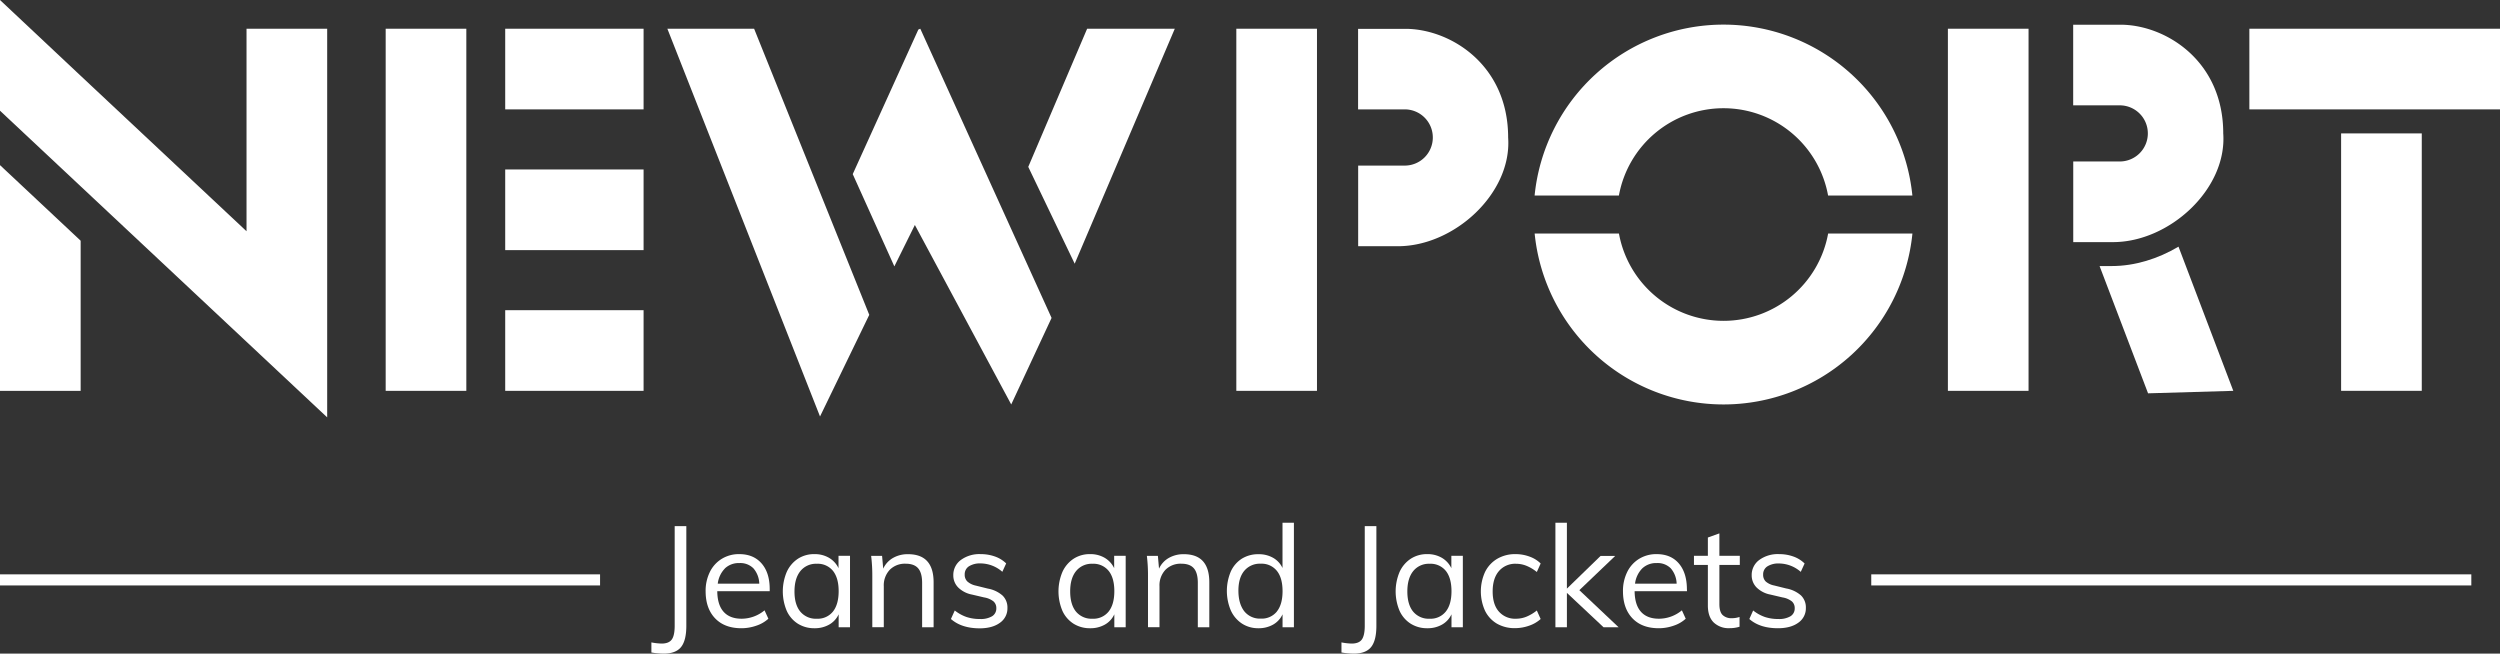 <svg xmlns="http://www.w3.org/2000/svg" viewBox="0 0 1127.05 294.67"><rect x="0" y="0" width="1127.05" height="294.67" fill="#333333" stroke="none"/><g id="Livello_2" data-name="Livello 2"><g id="Layer_2" data-name="Layer 2"><rect x="173.87" y="12.95" width="36.36" height="163.25" fill="#fff"/><rect x="557.36" y="12.95" width="36.36" height="163.25" fill="#fff"/><path d="M679.9,62h0c0-33-26.26-49-46.34-49H612.25V49.31h21A12.65,12.65,0,0,1,645.94,62h0a12.65,12.65,0,0,1-12.65,12.65h-21V111h17.93C655.66,111,681.68,87.09,679.9,62Z" fill="#fff"/><path d="M1002.28,60.14h0c0-33-26.26-49-46.34-49H934.63V47.49h21a12.66,12.66,0,0,1,12.66,12.65h0A12.66,12.66,0,0,1,955.66,72.8h-21v36.35h17.92C978,109.15,1004.06,85.27,1002.28,60.14Z" fill="#fff"/><rect x="878.15" y="12.95" width="36.36" height="163.25" fill="#fff"/><path d="M952.05,119.94h-5.52l21.86,57.38,38.42-1.12-24.7-65C972.87,116.68,962.43,119.94,952.05,119.94Z" fill="#fff"/><rect x="1055.42" y="60.14" width="36.36" height="116.05" fill="#fff"/><rect x="227.76" y="12.95" width="62.38" height="36.36" fill="#fff"/><rect x="1014.06" y="12.95" width="112.99" height="36.36" fill="#fff"/><rect x="227.76" y="76.4" width="62.38" height="36.36" fill="#fff"/><rect x="227.76" y="139.84" width="62.38" height="36.36" fill="#fff"/><polygon points="147.5 12.95 111.14 12.95 111.14 104.25 36.36 34.16 0 0 0 49.91 36.36 83.99 111.14 154.08 147.5 188.16 147.5 138.33 147.5 12.95" fill="#fff"/><polygon points="0 124.27 0 176.2 36.36 176.2 36.36 158.35 36.36 108.52 0 74.44 0 124.27" fill="#fff"/><polygon points="300.86 12.95 369.68 187.76 391.88 141.94 339.97 12.95 300.86 12.95" fill="#fff"/><polygon points="414.01 13.32 384.43 78.5 403.19 120.09 412.44 101.43 455.88 182.34 474.07 143.33 414.89 12.95 414.01 13.32" fill="#fff"/><polygon points="484.49 118.88 529.62 12.95 490.1 12.95 463.56 75.23 484.49 118.88" fill="#fff"/><path d="M777,144.64a47.93,47.93,0,0,1-47.15-39.37h-38a85.58,85.58,0,0,0,170.31,0h-38A47.92,47.92,0,0,1,777,144.64Z" fill="#fff"/><path d="M777,48.79a47.91,47.91,0,0,1,47.14,39.37h38a85.58,85.58,0,0,0-170.31,0h38A47.92,47.92,0,0,1,777,48.79Z" fill="#fff"/><path d="M293.66,289.61a27,27,0,0,0,4.61.52c2.18,0,3.7-.61,4.58-1.83s1.31-3.29,1.31-6.24V237.2h5.25v44.93q0,6.64-2.4,9.6t-7.91,2.94a36.46,36.46,0,0,1-5.44-.51Z" fill="#fff"/><path d="M347,266.51H323.36q.06,6.15,2.85,9.28t8.09,3.14a16.26,16.26,0,0,0,10.37-3.78l1.73,3.78a14.92,14.92,0,0,1-5.41,3.13,20.3,20.3,0,0,1-6.75,1.16q-7.56,0-11.84-4.45t-4.29-12.2a19.14,19.14,0,0,1,1.92-8.73,14.3,14.3,0,0,1,5.38-5.92,14.74,14.74,0,0,1,7.87-2.11q6.39,0,10.05,4.19T347,265.55Zm-20.19-10.24a11.8,11.8,0,0,0-3.23,6.85H342.3a11,11,0,0,0-2.65-6.91,8.34,8.34,0,0,0-6.31-2.37A9.08,9.08,0,0,0,326.78,256.27Z" fill="#fff"/><path d="M383.2,250.57v32.2h-5.12v-5.83a10.2,10.2,0,0,1-4.26,4.64,13.05,13.05,0,0,1-6.62,1.64,13.78,13.78,0,0,1-7.52-2.05,13.42,13.42,0,0,1-5-5.79,22.55,22.55,0,0,1,0-17.54,14,14,0,0,1,5-5.92,13.32,13.32,0,0,1,7.46-2.11,12.7,12.7,0,0,1,6.59,1.66,10.83,10.83,0,0,1,4.29,4.67v-5.57Zm-7.68,25.12c1.7-2.15,2.56-5.21,2.56-9.18s-.86-7-2.56-9.15a8.82,8.82,0,0,0-7.3-3.2,9,9,0,0,0-7.39,3.3q-2.65,3.29-2.66,9.18t2.63,9.09a9.06,9.06,0,0,0,7.42,3.2A8.76,8.76,0,0,0,375.52,275.69Z" fill="#fff"/><path d="M420.89,262.54v20.23h-5.18v-20c0-3-.6-5.17-1.79-6.56s-3.08-2.08-5.63-2.08a9.58,9.58,0,0,0-7.17,2.75,10.19,10.19,0,0,0-2.69,7.43v18.43h-5.18V259.6a72.36,72.36,0,0,0-.52-9h4.93l.51,5.77a10.65,10.65,0,0,1,4.42-4.84,13.21,13.21,0,0,1,6.72-1.69Q420.89,249.81,420.89,262.54Z" fill="#fff"/><path d="M428.7,279.06l1.73-3.84a18,18,0,0,0,5.31,2.94,18.89,18.89,0,0,0,6,.9,10.08,10.08,0,0,0,5.53-1.25,4.07,4.07,0,0,0,1.89-3.62,3.94,3.94,0,0,0-1.28-3.07,9.22,9.22,0,0,0-4.22-1.79l-5.44-1.28a12,12,0,0,1-6.24-3.2,7.66,7.66,0,0,1-2.21-5.51,8.35,8.35,0,0,1,3.39-6.88,14.13,14.13,0,0,1,9-2.65,18.82,18.82,0,0,1,6.4,1.08A13.7,13.7,0,0,1,453.6,254l-1.73,3.78a15,15,0,0,0-9.73-3.78,9.3,9.3,0,0,0-5.34,1.31,4.23,4.23,0,0,0-1.89,3.68,4.17,4.17,0,0,0,1.18,3.14A8.25,8.25,0,0,0,439.9,264l5.44,1.35a13.64,13.64,0,0,1,6.66,3.16,7.52,7.52,0,0,1,2.17,5.6,7.85,7.85,0,0,1-3.39,6.66c-2.26,1.66-5.33,2.5-9.22,2.5Q433.44,283.22,428.7,279.06Z" fill="#fff"/><path d="M507.48,250.57v32.2h-5.12v-5.83a10.18,10.18,0,0,1-4.25,4.64,13.09,13.09,0,0,1-6.63,1.64,13.8,13.8,0,0,1-7.52-2.05,13.49,13.49,0,0,1-5-5.79,22.55,22.55,0,0,1,0-17.54,14,14,0,0,1,5-5.92,13.29,13.29,0,0,1,7.45-2.11,12.68,12.68,0,0,1,6.59,1.66,10.83,10.83,0,0,1,4.29,4.67v-5.57Zm-7.68,25.12q2.56-3.22,2.56-9.18t-2.56-9.15a8.8,8.8,0,0,0-7.29-3.2,9,9,0,0,0-7.4,3.3q-2.66,3.29-2.65,9.18t2.62,9.09a9.08,9.08,0,0,0,7.43,3.2A8.75,8.75,0,0,0,499.8,275.69Z" fill="#fff"/><path d="M545.18,262.54v20.23H540v-20c0-3-.59-5.17-1.79-6.56s-3.07-2.08-5.63-2.08a9.58,9.58,0,0,0-7.17,2.75,10.19,10.19,0,0,0-2.69,7.43v18.43h-5.18V259.6a72.48,72.48,0,0,0-.51-9H522l.51,5.77a10.63,10.63,0,0,1,4.41-4.84,13.26,13.26,0,0,1,6.72-1.69Q545.19,249.81,545.18,262.54Z" fill="#fff"/><path d="M583.32,235.66v47.11H578.2v-5.83a10.23,10.23,0,0,1-4.25,4.64,13.09,13.09,0,0,1-6.63,1.64,13.29,13.29,0,0,1-7.45-2.12,14,14,0,0,1-5-5.92,22.53,22.53,0,0,1,0-17.53,13.39,13.39,0,0,1,5-5.8,13.86,13.86,0,0,1,7.49-2,12.86,12.86,0,0,1,6.59,1.63,10.3,10.3,0,0,1,4.23,4.58V235.66Zm-7.68,40q2.57-3.22,2.56-9.18t-2.56-9.12a8.78,8.78,0,0,0-7.29-3.23,9.1,9.1,0,0,0-7.4,3.2q-2.66,3.19-2.65,9t2.65,9.25a9,9,0,0,0,7.4,3.3A8.76,8.76,0,0,0,575.64,275.69Z" fill="#fff"/><path d="M604.76,289.61a27,27,0,0,0,4.61.52c2.17,0,3.7-.61,4.57-1.83s1.32-3.29,1.32-6.24V237.2h5.24v44.93q0,6.64-2.4,9.6t-7.9,2.94a36.46,36.46,0,0,1-5.44-.51Z" fill="#fff"/><path d="M659.48,250.57v32.2h-5.12v-5.83a10.2,10.2,0,0,1-4.26,4.64,13,13,0,0,1-6.62,1.64,13.78,13.78,0,0,1-7.52-2.05,13.42,13.42,0,0,1-5-5.79,22.55,22.55,0,0,1,0-17.54,14,14,0,0,1,5-5.92,13.32,13.32,0,0,1,7.46-2.11,12.7,12.7,0,0,1,6.59,1.66,10.83,10.83,0,0,1,4.29,4.67v-5.57Zm-7.68,25.12q2.57-3.22,2.56-9.18t-2.56-9.15a8.82,8.82,0,0,0-7.3-3.2,9,9,0,0,0-7.39,3.3q-2.65,3.29-2.65,9.18t2.62,9.09a9.06,9.06,0,0,0,7.42,3.2A8.76,8.76,0,0,0,651.8,275.69Z" fill="#fff"/><path d="M674.87,281.17a13.73,13.73,0,0,1-5.37-5.79,21.14,21.14,0,0,1,0-17.54,14.11,14.11,0,0,1,5.47-5.92,15.9,15.9,0,0,1,8.29-2.11,18,18,0,0,1,6.3,1.12,13.66,13.66,0,0,1,5,3.1l-1.73,3.84a18.56,18.56,0,0,0-4.71-2.81,12.47,12.47,0,0,0-4.64-.9,9.64,9.64,0,0,0-7.74,3.3q-2.82,3.29-2.82,9.18t2.79,9.05a9.69,9.69,0,0,0,7.77,3.24,12.47,12.47,0,0,0,4.64-.9,19.16,19.16,0,0,0,4.71-2.81l1.73,3.84a14.85,14.85,0,0,1-5.16,3,19,19,0,0,1-6.43,1.12A15.9,15.9,0,0,1,674.87,281.17Z" fill="#fff"/><path d="M729.69,282.77H722.9l-16.51-15.49v15.49h-5.18V235.66h5.18v29.7l15.17-14.72h6.59L712,266.06Z" fill="#fff"/><path d="M760.54,266.51H736.92q.06,6.15,2.85,9.28t8.09,3.14a16.26,16.26,0,0,0,10.37-3.78l1.73,3.78a14.92,14.92,0,0,1-5.41,3.13,20.3,20.3,0,0,1-6.75,1.16q-7.56,0-11.84-4.45t-4.29-12.2a19.14,19.14,0,0,1,1.92-8.73,14.3,14.3,0,0,1,5.38-5.92,14.77,14.77,0,0,1,7.87-2.11q6.4,0,10,4.19t3.65,11.55Zm-20.2-10.24a11.8,11.8,0,0,0-3.23,6.85h18.75a11,11,0,0,0-2.65-6.91,8.34,8.34,0,0,0-6.31-2.37A9.09,9.09,0,0,0,740.34,256.27Z" fill="#fff"/><path d="M775.13,254.67v17.6q0,3.59,1.47,5a5.7,5.7,0,0,0,4.16,1.43,10.64,10.64,0,0,0,3.46-.57v4.41a14.51,14.51,0,0,1-4.48.65,9.7,9.7,0,0,1-7.2-2.6c-1.73-1.73-2.6-4.27-2.6-7.64V254.67h-6.27v-4.1h6.27v-8.25l5.19-1.86v10.11h9.21v4.1Z" fill="#fff"/><path d="M788.63,279.06l1.73-3.84a18,18,0,0,0,5.31,2.94,18.89,18.89,0,0,0,6,.9,10.08,10.08,0,0,0,5.53-1.25,4.07,4.07,0,0,0,1.89-3.62,3.94,3.94,0,0,0-1.28-3.07,9.22,9.22,0,0,0-4.22-1.79l-5.44-1.28a12,12,0,0,1-6.24-3.2,7.7,7.7,0,0,1-2.21-5.51,8.35,8.35,0,0,1,3.39-6.88,14.13,14.13,0,0,1,9-2.65,18.78,18.78,0,0,1,6.4,1.08,13.7,13.7,0,0,1,5.06,3.14l-1.73,3.78a15,15,0,0,0-9.73-3.78,9.32,9.32,0,0,0-5.34,1.31,4.23,4.23,0,0,0-1.89,3.68,4.17,4.17,0,0,0,1.18,3.14,8.25,8.25,0,0,0,3.81,1.79l5.44,1.35a13.64,13.64,0,0,1,6.66,3.16,7.52,7.52,0,0,1,2.17,5.6,7.85,7.85,0,0,1-3.39,6.66c-2.26,1.66-5.33,2.5-9.21,2.5Q793.37,283.22,788.63,279.06Z" fill="#fff"/><line x1="270.52" y1="261.43" y2="261.43" fill="none" stroke="#fff" stroke-miterlimit="10" stroke-width="5"/><line x1="1114.12" y1="261.43" x2="843.6" y2="261.43" fill="none" stroke="#fff" stroke-miterlimit="10" stroke-width="5"/></g></g></svg>